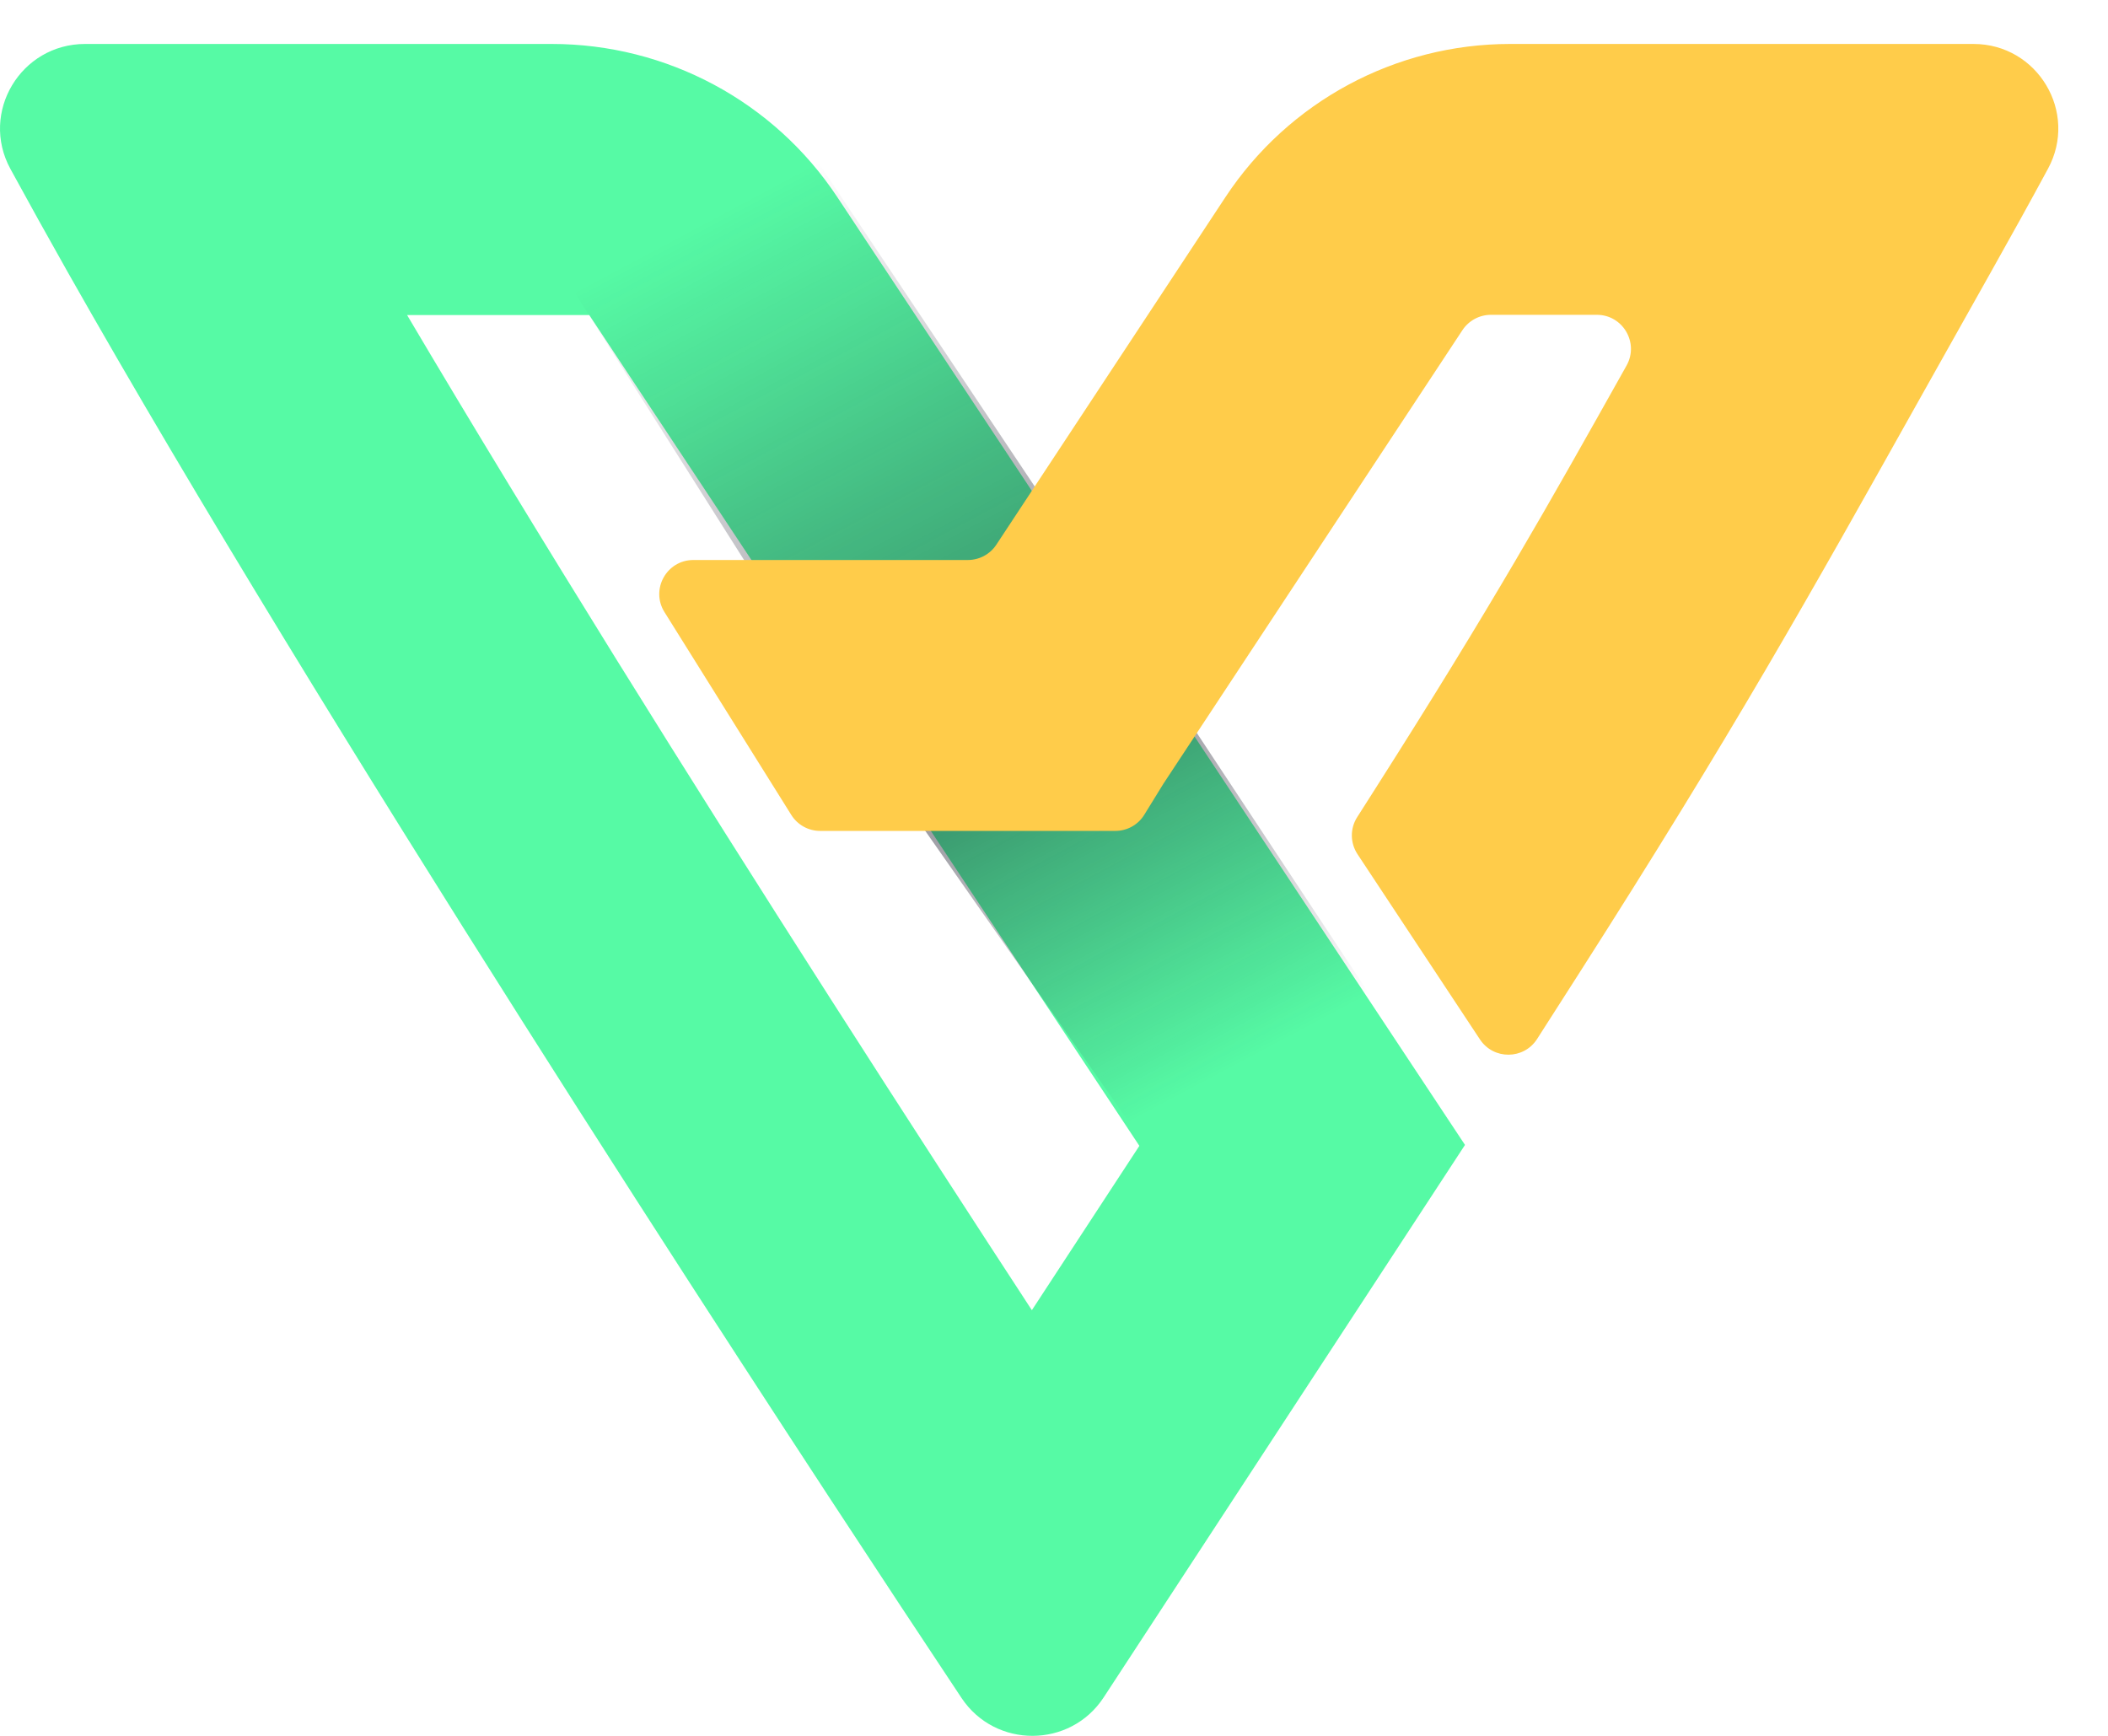 <svg width="34" height="28" viewBox="0 0 34 28" fill="none" xmlns="http://www.w3.org/2000/svg">
<path fill-rule="evenodd" clip-rule="evenodd" d="M0.167 2.723C-0.327 1.814 0.334 0.709 1.373 0.709H8.899C10.754 0.709 12.484 1.637 13.504 3.178L23.629 18.468L17.801 27.38C17.263 28.202 16.055 28.208 15.509 27.39C15.465 27.324 15.506 27.386 15.509 27.39C15.509 27.39 14.828 26.363 14.514 25.887C11.998 22.073 5.239 11.719 1.091 4.387C0.767 3.813 0.458 3.257 0.167 2.723ZM16.643 21.134C15.716 19.714 14.595 17.986 13.388 16.099C11.169 12.63 8.679 8.655 6.566 5.082H9.504L18.377 18.483L16.643 21.134Z" fill="#56FAA5"/>
<path d="M17.84 9.57L11.447 0L6.498 0.342L12.341 9.57H17.84Z" fill="url(#paint0_linear_118_2790)" fill-opacity="0.35"/>
<path d="M13.4 11.224L18.398 18.371L23.629 18.371L18.908 11.224L13.4 11.224Z" fill="url(#paint1_linear_118_2790)" fill-opacity="0.5"/>
<path fill-rule="evenodd" clip-rule="evenodd" d="M19.765 3.18C20.782 1.638 22.508 0.709 24.357 0.709H31.83C32.865 0.709 33.525 1.813 33.032 2.722C32.744 3.255 32.437 3.81 32.115 4.382C31.706 5.108 31.332 5.775 30.981 6.402C29.16 9.654 27.936 11.838 25.47 15.699L24.792 16.759C24.578 17.094 24.089 17.098 23.87 16.766L21.895 13.778C21.776 13.597 21.773 13.364 21.89 13.181L22.174 12.735C24.07 9.756 24.968 8.156 26.211 5.939C26.219 5.925 26.227 5.91 26.235 5.896C26.44 5.53 26.175 5.078 25.755 5.078H24.048C23.863 5.078 23.69 5.171 23.588 5.325L18.764 12.643L18.457 13.141C18.358 13.304 18.18 13.403 17.989 13.403H13.228C13.038 13.403 12.862 13.305 12.762 13.144L10.717 9.873C10.489 9.507 10.752 9.033 11.184 9.033H15.61C15.795 9.033 15.968 8.941 16.07 8.786L19.765 3.18Z" fill="#FFCC4A"/>
<defs>
<linearGradient id="paint0_linear_118_2790" x1="15.296" y1="10.185" x2="11.685" y2="3.401" gradientUnits="userSpaceOnUse">
<stop offset="0.125" stop-color="#171727"/>
<stop offset="1" stop-color="#171727" stop-opacity="0"/>
</linearGradient>
<linearGradient id="paint1_linear_118_2790" x1="15.953" y1="10.608" x2="19.564" y2="17.392" gradientUnits="userSpaceOnUse">
<stop offset="0.125" stop-color="#171727"/>
<stop offset="1" stop-color="#171727" stop-opacity="0"/>
</linearGradient>
</defs>
</svg>
